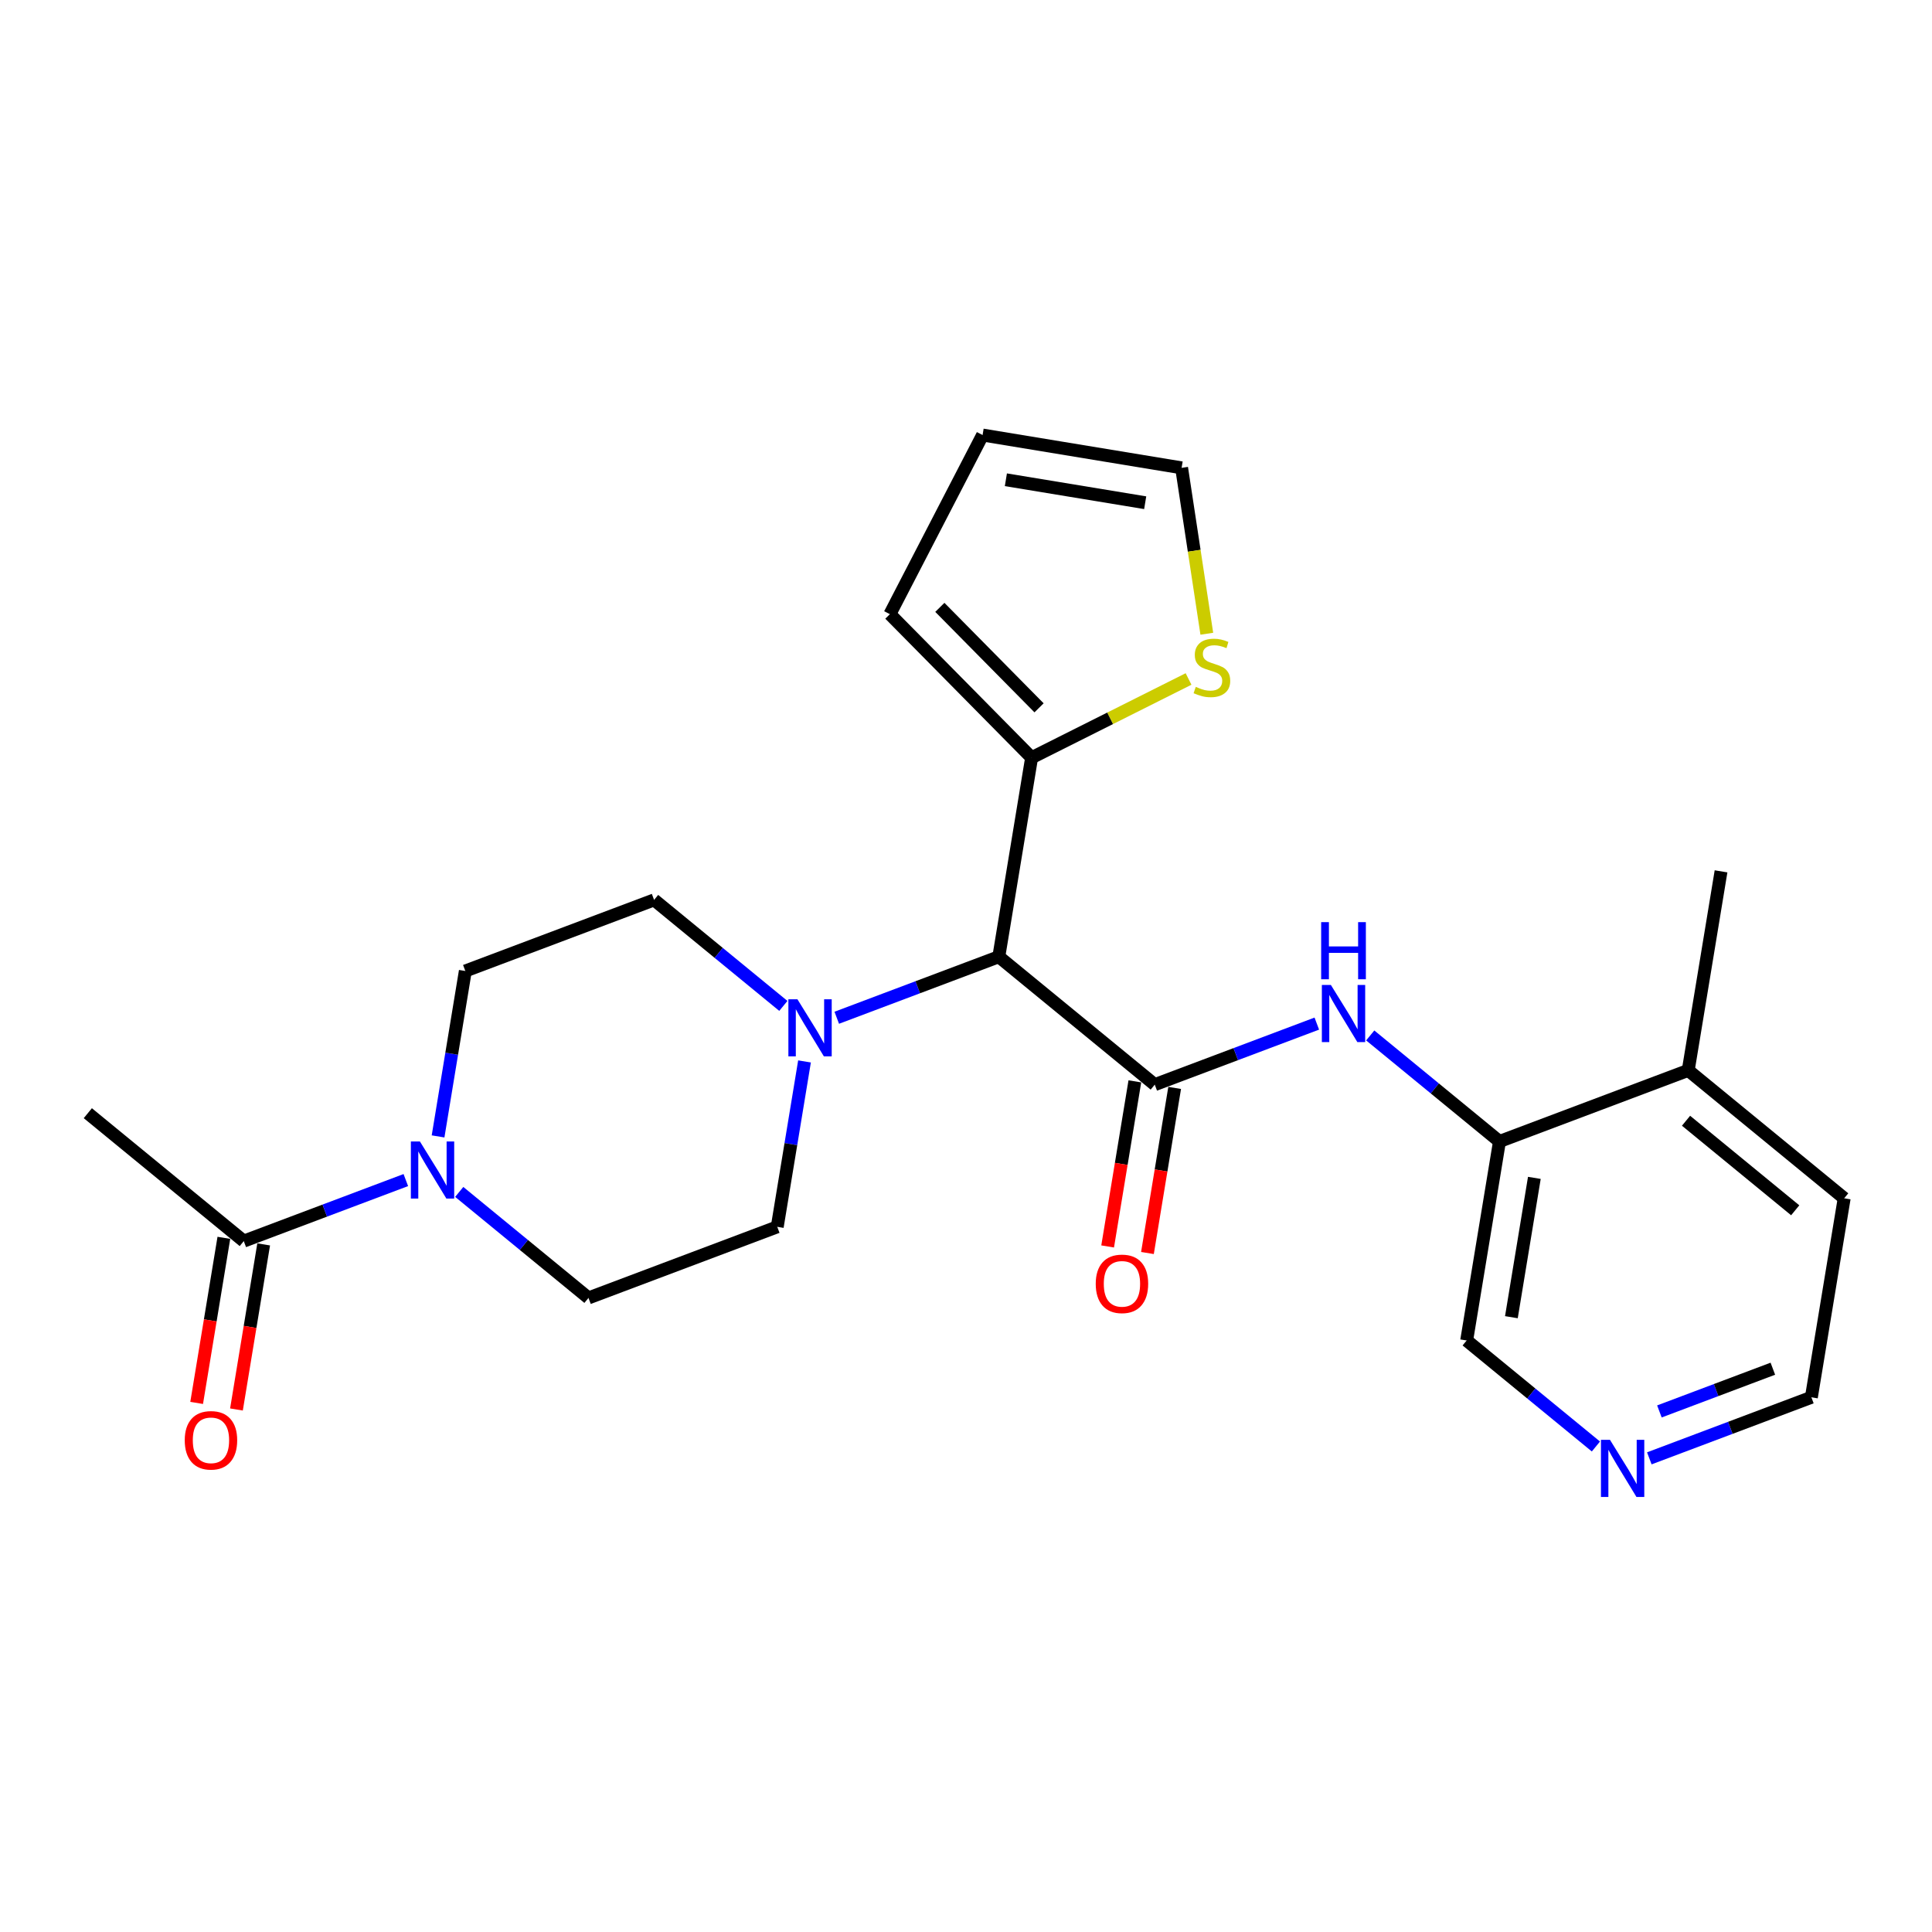 <?xml version='1.0' encoding='iso-8859-1'?>
<svg version='1.1' baseProfile='full'
              xmlns='http://www.w3.org/2000/svg'
                      xmlns:rdkit='http://www.rdkit.org/xml'
                      xmlns:xlink='http://www.w3.org/1999/xlink'
                  xml:space='preserve'
width='300px' height='300px' viewBox='0 0 300 300'>
<!-- END OF HEADER -->
<rect style='opacity:1.0;fill:#FFFFFF;stroke:none' width='300' height='300' x='0' y='0'> </rect>
<rect style='opacity:1.0;fill:#FFFFFF;stroke:none' width='300' height='300' x='0' y='0'> </rect>
<path class='bond-0 atom-0 atom-1' d='M 13.636,172.856 L 37.853,192.719' style='fill:none;fill-rule:evenodd;stroke:#000000;stroke-width:2.0px;stroke-linecap:butt;stroke-linejoin:miter;stroke-opacity:1' />
<path class='bond-1 atom-1 atom-2' d='M 34.762,192.21 L 32.649,205.028' style='fill:none;fill-rule:evenodd;stroke:#000000;stroke-width:2.0px;stroke-linecap:butt;stroke-linejoin:miter;stroke-opacity:1' />
<path class='bond-1 atom-1 atom-2' d='M 32.649,205.028 L 30.536,217.845' style='fill:none;fill-rule:evenodd;stroke:#FF0000;stroke-width:2.0px;stroke-linecap:butt;stroke-linejoin:miter;stroke-opacity:1' />
<path class='bond-1 atom-1 atom-2' d='M 40.943,193.229 L 38.83,206.046' style='fill:none;fill-rule:evenodd;stroke:#000000;stroke-width:2.0px;stroke-linecap:butt;stroke-linejoin:miter;stroke-opacity:1' />
<path class='bond-1 atom-1 atom-2' d='M 38.83,206.046 L 36.717,218.864' style='fill:none;fill-rule:evenodd;stroke:#FF0000;stroke-width:2.0px;stroke-linecap:butt;stroke-linejoin:miter;stroke-opacity:1' />
<path class='bond-2 atom-1 atom-3' d='M 37.853,192.719 L 50.434,187.98' style='fill:none;fill-rule:evenodd;stroke:#000000;stroke-width:2.0px;stroke-linecap:butt;stroke-linejoin:miter;stroke-opacity:1' />
<path class='bond-2 atom-1 atom-3' d='M 50.434,187.98 L 63.016,183.241' style='fill:none;fill-rule:evenodd;stroke:#0000FF;stroke-width:2.0px;stroke-linecap:butt;stroke-linejoin:miter;stroke-opacity:1' />
<path class='bond-3 atom-3 atom-4' d='M 68.023,176.461 L 70.14,163.618' style='fill:none;fill-rule:evenodd;stroke:#0000FF;stroke-width:2.0px;stroke-linecap:butt;stroke-linejoin:miter;stroke-opacity:1' />
<path class='bond-3 atom-3 atom-4' d='M 70.14,163.618 L 72.257,150.775' style='fill:none;fill-rule:evenodd;stroke:#000000;stroke-width:2.0px;stroke-linecap:butt;stroke-linejoin:miter;stroke-opacity:1' />
<path class='bond-24 atom-24 atom-3' d='M 91.379,201.543 L 81.344,193.312' style='fill:none;fill-rule:evenodd;stroke:#000000;stroke-width:2.0px;stroke-linecap:butt;stroke-linejoin:miter;stroke-opacity:1' />
<path class='bond-24 atom-24 atom-3' d='M 81.344,193.312 L 71.31,185.081' style='fill:none;fill-rule:evenodd;stroke:#0000FF;stroke-width:2.0px;stroke-linecap:butt;stroke-linejoin:miter;stroke-opacity:1' />
<path class='bond-4 atom-4 atom-5' d='M 72.257,150.775 L 101.568,139.735' style='fill:none;fill-rule:evenodd;stroke:#000000;stroke-width:2.0px;stroke-linecap:butt;stroke-linejoin:miter;stroke-opacity:1' />
<path class='bond-5 atom-5 atom-6' d='M 101.568,139.735 L 111.602,147.966' style='fill:none;fill-rule:evenodd;stroke:#000000;stroke-width:2.0px;stroke-linecap:butt;stroke-linejoin:miter;stroke-opacity:1' />
<path class='bond-5 atom-5 atom-6' d='M 111.602,147.966 L 121.637,156.197' style='fill:none;fill-rule:evenodd;stroke:#0000FF;stroke-width:2.0px;stroke-linecap:butt;stroke-linejoin:miter;stroke-opacity:1' />
<path class='bond-6 atom-6 atom-7' d='M 129.931,158.037 L 142.512,153.298' style='fill:none;fill-rule:evenodd;stroke:#0000FF;stroke-width:2.0px;stroke-linecap:butt;stroke-linejoin:miter;stroke-opacity:1' />
<path class='bond-6 atom-6 atom-7' d='M 142.512,153.298 L 155.094,148.559' style='fill:none;fill-rule:evenodd;stroke:#000000;stroke-width:2.0px;stroke-linecap:butt;stroke-linejoin:miter;stroke-opacity:1' />
<path class='bond-22 atom-6 atom-23' d='M 124.924,164.817 L 122.807,177.66' style='fill:none;fill-rule:evenodd;stroke:#0000FF;stroke-width:2.0px;stroke-linecap:butt;stroke-linejoin:miter;stroke-opacity:1' />
<path class='bond-22 atom-6 atom-23' d='M 122.807,177.66 L 120.69,190.502' style='fill:none;fill-rule:evenodd;stroke:#000000;stroke-width:2.0px;stroke-linecap:butt;stroke-linejoin:miter;stroke-opacity:1' />
<path class='bond-7 atom-7 atom-8' d='M 155.094,148.559 L 179.31,168.422' style='fill:none;fill-rule:evenodd;stroke:#000000;stroke-width:2.0px;stroke-linecap:butt;stroke-linejoin:miter;stroke-opacity:1' />
<path class='bond-17 atom-7 atom-18' d='M 155.094,148.559 L 160.188,117.655' style='fill:none;fill-rule:evenodd;stroke:#000000;stroke-width:2.0px;stroke-linecap:butt;stroke-linejoin:miter;stroke-opacity:1' />
<path class='bond-8 atom-8 atom-9' d='M 176.22,167.913 L 174.107,180.731' style='fill:none;fill-rule:evenodd;stroke:#000000;stroke-width:2.0px;stroke-linecap:butt;stroke-linejoin:miter;stroke-opacity:1' />
<path class='bond-8 atom-8 atom-9' d='M 174.107,180.731 L 171.994,193.548' style='fill:none;fill-rule:evenodd;stroke:#FF0000;stroke-width:2.0px;stroke-linecap:butt;stroke-linejoin:miter;stroke-opacity:1' />
<path class='bond-8 atom-8 atom-9' d='M 182.401,168.932 L 180.288,181.749' style='fill:none;fill-rule:evenodd;stroke:#000000;stroke-width:2.0px;stroke-linecap:butt;stroke-linejoin:miter;stroke-opacity:1' />
<path class='bond-8 atom-8 atom-9' d='M 180.288,181.749 L 178.175,194.567' style='fill:none;fill-rule:evenodd;stroke:#FF0000;stroke-width:2.0px;stroke-linecap:butt;stroke-linejoin:miter;stroke-opacity:1' />
<path class='bond-9 atom-8 atom-10' d='M 179.31,168.422 L 191.892,163.683' style='fill:none;fill-rule:evenodd;stroke:#000000;stroke-width:2.0px;stroke-linecap:butt;stroke-linejoin:miter;stroke-opacity:1' />
<path class='bond-9 atom-8 atom-10' d='M 191.892,163.683 L 204.474,158.944' style='fill:none;fill-rule:evenodd;stroke:#0000FF;stroke-width:2.0px;stroke-linecap:butt;stroke-linejoin:miter;stroke-opacity:1' />
<path class='bond-10 atom-10 atom-11' d='M 212.768,160.784 L 222.802,169.015' style='fill:none;fill-rule:evenodd;stroke:#0000FF;stroke-width:2.0px;stroke-linecap:butt;stroke-linejoin:miter;stroke-opacity:1' />
<path class='bond-10 atom-10 atom-11' d='M 222.802,169.015 L 232.837,177.246' style='fill:none;fill-rule:evenodd;stroke:#000000;stroke-width:2.0px;stroke-linecap:butt;stroke-linejoin:miter;stroke-opacity:1' />
<path class='bond-11 atom-11 atom-12' d='M 232.837,177.246 L 227.743,208.149' style='fill:none;fill-rule:evenodd;stroke:#000000;stroke-width:2.0px;stroke-linecap:butt;stroke-linejoin:miter;stroke-opacity:1' />
<path class='bond-11 atom-11 atom-12' d='M 238.254,182.9 L 234.688,204.533' style='fill:none;fill-rule:evenodd;stroke:#000000;stroke-width:2.0px;stroke-linecap:butt;stroke-linejoin:miter;stroke-opacity:1' />
<path class='bond-25 atom-16 atom-11' d='M 262.147,166.206 L 232.837,177.246' style='fill:none;fill-rule:evenodd;stroke:#000000;stroke-width:2.0px;stroke-linecap:butt;stroke-linejoin:miter;stroke-opacity:1' />
<path class='bond-12 atom-12 atom-13' d='M 227.743,208.149 L 237.778,216.38' style='fill:none;fill-rule:evenodd;stroke:#000000;stroke-width:2.0px;stroke-linecap:butt;stroke-linejoin:miter;stroke-opacity:1' />
<path class='bond-12 atom-12 atom-13' d='M 237.778,216.38 L 247.812,224.611' style='fill:none;fill-rule:evenodd;stroke:#0000FF;stroke-width:2.0px;stroke-linecap:butt;stroke-linejoin:miter;stroke-opacity:1' />
<path class='bond-13 atom-13 atom-14' d='M 256.106,226.451 L 268.688,221.712' style='fill:none;fill-rule:evenodd;stroke:#0000FF;stroke-width:2.0px;stroke-linecap:butt;stroke-linejoin:miter;stroke-opacity:1' />
<path class='bond-13 atom-13 atom-14' d='M 268.688,221.712 L 281.269,216.973' style='fill:none;fill-rule:evenodd;stroke:#000000;stroke-width:2.0px;stroke-linecap:butt;stroke-linejoin:miter;stroke-opacity:1' />
<path class='bond-13 atom-13 atom-14' d='M 257.672,219.167 L 266.48,215.85' style='fill:none;fill-rule:evenodd;stroke:#0000FF;stroke-width:2.0px;stroke-linecap:butt;stroke-linejoin:miter;stroke-opacity:1' />
<path class='bond-13 atom-13 atom-14' d='M 266.48,215.85 L 275.287,212.532' style='fill:none;fill-rule:evenodd;stroke:#000000;stroke-width:2.0px;stroke-linecap:butt;stroke-linejoin:miter;stroke-opacity:1' />
<path class='bond-14 atom-14 atom-15' d='M 281.269,216.973 L 286.364,186.069' style='fill:none;fill-rule:evenodd;stroke:#000000;stroke-width:2.0px;stroke-linecap:butt;stroke-linejoin:miter;stroke-opacity:1' />
<path class='bond-15 atom-15 atom-16' d='M 286.364,186.069 L 262.147,166.206' style='fill:none;fill-rule:evenodd;stroke:#000000;stroke-width:2.0px;stroke-linecap:butt;stroke-linejoin:miter;stroke-opacity:1' />
<path class='bond-15 atom-15 atom-16' d='M 278.759,187.933 L 261.807,174.028' style='fill:none;fill-rule:evenodd;stroke:#000000;stroke-width:2.0px;stroke-linecap:butt;stroke-linejoin:miter;stroke-opacity:1' />
<path class='bond-16 atom-16 atom-17' d='M 262.147,166.206 L 267.242,135.302' style='fill:none;fill-rule:evenodd;stroke:#000000;stroke-width:2.0px;stroke-linecap:butt;stroke-linejoin:miter;stroke-opacity:1' />
<path class='bond-18 atom-18 atom-19' d='M 160.188,117.655 L 138.181,95.369' style='fill:none;fill-rule:evenodd;stroke:#000000;stroke-width:2.0px;stroke-linecap:butt;stroke-linejoin:miter;stroke-opacity:1' />
<path class='bond-18 atom-18 atom-19' d='M 161.344,109.911 L 145.939,94.311' style='fill:none;fill-rule:evenodd;stroke:#000000;stroke-width:2.0px;stroke-linecap:butt;stroke-linejoin:miter;stroke-opacity:1' />
<path class='bond-26 atom-22 atom-18' d='M 184.557,105.431 L 172.373,111.543' style='fill:none;fill-rule:evenodd;stroke:#CCCC00;stroke-width:2.0px;stroke-linecap:butt;stroke-linejoin:miter;stroke-opacity:1' />
<path class='bond-26 atom-22 atom-18' d='M 172.373,111.543 L 160.188,117.655' style='fill:none;fill-rule:evenodd;stroke:#000000;stroke-width:2.0px;stroke-linecap:butt;stroke-linejoin:miter;stroke-opacity:1' />
<path class='bond-19 atom-19 atom-20' d='M 138.181,95.369 L 152.576,67.552' style='fill:none;fill-rule:evenodd;stroke:#000000;stroke-width:2.0px;stroke-linecap:butt;stroke-linejoin:miter;stroke-opacity:1' />
<path class='bond-20 atom-20 atom-21' d='M 152.576,67.552 L 183.479,72.647' style='fill:none;fill-rule:evenodd;stroke:#000000;stroke-width:2.0px;stroke-linecap:butt;stroke-linejoin:miter;stroke-opacity:1' />
<path class='bond-20 atom-20 atom-21' d='M 156.192,74.497 L 177.825,78.063' style='fill:none;fill-rule:evenodd;stroke:#000000;stroke-width:2.0px;stroke-linecap:butt;stroke-linejoin:miter;stroke-opacity:1' />
<path class='bond-21 atom-21 atom-22' d='M 183.479,72.647 L 185.436,85.526' style='fill:none;fill-rule:evenodd;stroke:#000000;stroke-width:2.0px;stroke-linecap:butt;stroke-linejoin:miter;stroke-opacity:1' />
<path class='bond-21 atom-21 atom-22' d='M 185.436,85.526 L 187.393,98.406' style='fill:none;fill-rule:evenodd;stroke:#CCCC00;stroke-width:2.0px;stroke-linecap:butt;stroke-linejoin:miter;stroke-opacity:1' />
<path class='bond-23 atom-23 atom-24' d='M 120.69,190.502 L 91.379,201.543' style='fill:none;fill-rule:evenodd;stroke:#000000;stroke-width:2.0px;stroke-linecap:butt;stroke-linejoin:miter;stroke-opacity:1' />
<path  class='atom-2' d='M 28.687 223.648
Q 28.687 221.518, 29.739 220.328
Q 30.791 219.138, 32.758 219.138
Q 34.725 219.138, 35.778 220.328
Q 36.83 221.518, 36.83 223.648
Q 36.83 225.803, 35.765 227.03
Q 34.7 228.246, 32.758 228.246
Q 30.804 228.246, 29.739 227.03
Q 28.687 225.815, 28.687 223.648
M 32.758 227.243
Q 34.111 227.243, 34.838 226.341
Q 35.577 225.427, 35.577 223.648
Q 35.577 221.906, 34.838 221.029
Q 34.111 220.14, 32.758 220.14
Q 31.405 220.14, 30.666 221.017
Q 29.939 221.894, 29.939 223.648
Q 29.939 225.439, 30.666 226.341
Q 31.405 227.243, 32.758 227.243
' fill='#FF0000'/>
<path  class='atom-3' d='M 65.202 177.244
L 68.109 181.942
Q 68.397 182.406, 68.861 183.245
Q 69.324 184.085, 69.349 184.135
L 69.349 177.244
L 70.527 177.244
L 70.527 186.114
L 69.312 186.114
L 66.192 180.977
Q 65.829 180.376, 65.44 179.687
Q 65.064 178.998, 64.952 178.785
L 64.952 186.114
L 63.799 186.114
L 63.799 177.244
L 65.202 177.244
' fill='#0000FF'/>
<path  class='atom-6' d='M 123.823 155.164
L 126.73 159.862
Q 127.018 160.325, 127.481 161.165
Q 127.945 162.004, 127.97 162.054
L 127.97 155.164
L 129.148 155.164
L 129.148 164.034
L 127.932 164.034
L 124.813 158.897
Q 124.45 158.296, 124.061 157.607
Q 123.685 156.918, 123.573 156.705
L 123.573 164.034
L 122.42 164.034
L 122.42 155.164
L 123.823 155.164
' fill='#0000FF'/>
<path  class='atom-9' d='M 170.145 199.351
Q 170.145 197.221, 171.197 196.031
Q 172.249 194.841, 174.216 194.841
Q 176.183 194.841, 177.236 196.031
Q 178.288 197.221, 178.288 199.351
Q 178.288 201.506, 177.223 202.734
Q 176.158 203.949, 174.216 203.949
Q 172.262 203.949, 171.197 202.734
Q 170.145 201.518, 170.145 199.351
M 174.216 202.947
Q 175.569 202.947, 176.296 202.044
Q 177.035 201.13, 177.035 199.351
Q 177.035 197.609, 176.296 196.732
Q 175.569 195.843, 174.216 195.843
Q 172.863 195.843, 172.124 196.72
Q 171.397 197.597, 171.397 199.351
Q 171.397 201.142, 172.124 202.044
Q 172.863 202.947, 174.216 202.947
' fill='#FF0000'/>
<path  class='atom-10' d='M 206.66 152.947
L 209.567 157.645
Q 209.855 158.109, 210.318 158.948
Q 210.782 159.788, 210.807 159.838
L 210.807 152.947
L 211.985 152.947
L 211.985 161.817
L 210.769 161.817
L 207.65 156.681
Q 207.287 156.079, 206.898 155.39
Q 206.522 154.701, 206.41 154.488
L 206.41 161.817
L 205.257 161.817
L 205.257 152.947
L 206.66 152.947
' fill='#0000FF'/>
<path  class='atom-10' d='M 205.15 143.19
L 206.353 143.19
L 206.353 146.961
L 210.888 146.961
L 210.888 143.19
L 212.091 143.19
L 212.091 152.06
L 210.888 152.06
L 210.888 147.963
L 206.353 147.963
L 206.353 152.06
L 205.15 152.06
L 205.15 143.19
' fill='#0000FF'/>
<path  class='atom-13' d='M 249.998 223.578
L 252.905 228.276
Q 253.193 228.739, 253.657 229.579
Q 254.12 230.418, 254.145 230.468
L 254.145 223.578
L 255.323 223.578
L 255.323 232.448
L 254.108 232.448
L 250.988 227.311
Q 250.625 226.71, 250.236 226.021
Q 249.861 225.332, 249.748 225.119
L 249.748 232.448
L 248.595 232.448
L 248.595 223.578
L 249.998 223.578
' fill='#0000FF'/>
<path  class='atom-22' d='M 185.679 106.656
Q 185.779 106.694, 186.192 106.869
Q 186.606 107.044, 187.057 107.157
Q 187.52 107.257, 187.971 107.257
Q 188.811 107.257, 189.299 106.857
Q 189.788 106.443, 189.788 105.729
Q 189.788 105.24, 189.537 104.94
Q 189.299 104.639, 188.923 104.476
Q 188.548 104.313, 187.921 104.125
Q 187.132 103.887, 186.656 103.662
Q 186.192 103.436, 185.854 102.96
Q 185.528 102.484, 185.528 101.682
Q 185.528 100.567, 186.28 99.878
Q 187.044 99.189, 188.548 99.189
Q 189.575 99.189, 190.74 99.678
L 190.452 100.643
Q 189.387 100.204, 188.585 100.204
Q 187.721 100.204, 187.245 100.567
Q 186.768 100.918, 186.781 101.532
Q 186.781 102.008, 187.019 102.296
Q 187.27 102.584, 187.62 102.747
Q 187.984 102.91, 188.585 103.098
Q 189.387 103.349, 189.863 103.599
Q 190.339 103.85, 190.677 104.363
Q 191.028 104.865, 191.028 105.729
Q 191.028 106.957, 190.201 107.621
Q 189.387 108.272, 188.021 108.272
Q 187.232 108.272, 186.631 108.097
Q 186.042 107.934, 185.34 107.646
L 185.679 106.656
' fill='#CCCC00'/>
</svg>
